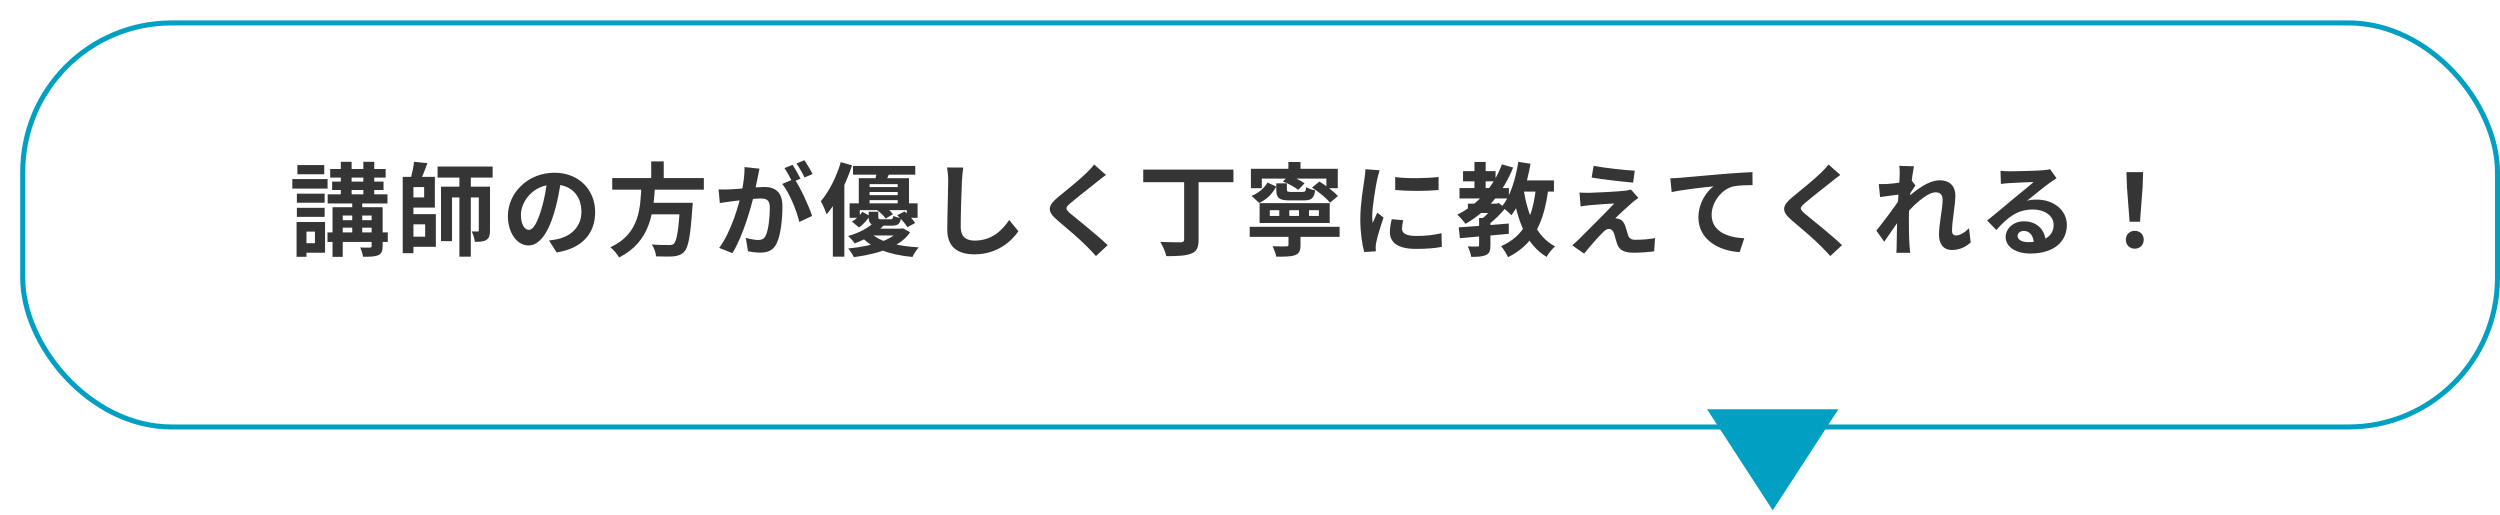 <svg width="495" height="102" viewBox="0 0 495 102" fill="none" xmlns="http://www.w3.org/2000/svg">
<g filter="url(#filter0_d_1_292)">
<rect x="-0" y="0.04" width="491" height="81" rx="30" fill="white"/>
<rect x="0.5" y="0.54" width="490" height="80" rx="29.5" stroke="#01A0C3"/>
</g>
<path d="M65.381 33.46H76.361V35.16H65.381V33.46ZM64.881 38.48H76.721V40.28H64.881V38.48ZM64.841 46.02H76.781V47.9H64.841V46.02ZM66.901 43.6H74.901V45.08H66.901V43.6ZM65.761 35.96H75.941V37.62H65.761V35.96ZM67.481 32.04H69.621V39.28H67.481V32.04ZM71.941 32.04H74.101V39.28H71.941V32.04ZM69.741 39.38H71.721V47.14H69.741V39.38ZM73.581 41.02H75.761V48.74C75.761 49.72 75.561 50.22 74.881 50.54C74.201 50.82 73.221 50.84 71.881 50.84C71.801 50.28 71.561 49.52 71.321 49C72.101 49.04 73.001 49.04 73.241 49.02C73.501 49 73.581 48.94 73.581 48.7V41.02ZM65.841 41.02H74.381V42.68H67.861V50.86H65.841V41.02ZM58.781 38.34H64.281V40.14H58.781V38.34ZM58.881 32.68H64.201V34.5H58.881V32.68ZM58.781 41.14H64.281V42.94H58.781V41.14ZM57.881 35.46H64.861V37.34H57.881V35.46ZM59.881 43.96H64.361V50.04H59.881V48.16H62.361V45.86H59.881V43.96ZM58.721 43.96H60.681V50.84H58.721V43.96ZM80.621 35.02H86.101V41.1H80.621V39.08H83.981V37.04H80.621V35.02ZM80.681 42.4H86.301V48.86H80.681V46.86H84.181V44.42H80.681V42.4ZM79.741 35.02H81.861V50.14H79.741V35.02ZM86.641 32.98H97.541V35.16H86.641V32.98ZM81.981 32.04L84.641 32.3C84.181 33.58 83.621 34.96 83.161 35.88L81.281 35.52C81.561 34.5 81.881 33.08 81.981 32.04ZM90.961 34.02H93.221V50.82H90.961V34.02ZM87.321 36.96H95.961V39.1H89.501V47.74H87.321V36.96ZM94.801 36.96H97.021V45.62C97.021 46.56 96.881 47.14 96.301 47.5C95.741 47.86 95.021 47.88 94.021 47.88C93.961 47.28 93.681 46.4 93.401 45.82C93.901 45.84 94.401 45.84 94.561 45.84C94.741 45.84 94.801 45.78 94.801 45.58V36.96ZM111.121 35.34C110.841 37.38 110.441 39.72 109.741 42.08C108.541 46.12 106.821 48.6 104.641 48.6C102.401 48.6 100.561 46.14 100.561 42.76C100.561 38.16 104.581 34.2 109.761 34.2C114.701 34.2 117.841 37.64 117.841 42.02C117.841 46.22 115.261 49.2 110.221 49.98L108.701 47.62C109.481 47.52 110.041 47.42 110.581 47.3C113.121 46.68 115.121 44.86 115.121 41.92C115.121 38.78 113.161 36.54 109.701 36.54C105.461 36.54 103.141 40 103.141 42.52C103.141 44.54 103.941 45.52 104.701 45.52C105.561 45.52 106.321 44.24 107.161 41.54C107.741 39.66 108.181 37.36 108.381 35.26L111.121 35.34ZM121.221 35.26H139.361V37.56H121.221V35.26ZM127.901 40.16H135.561V42.44H127.901V40.16ZM134.681 40.16H137.161C137.161 40.16 137.141 40.88 137.081 41.2C136.721 46.68 136.301 48.94 135.501 49.82C134.901 50.46 134.261 50.66 133.341 50.76C132.581 50.82 131.241 50.8 129.901 50.76C129.861 50.06 129.501 49.06 129.041 48.4C130.421 48.52 131.841 48.52 132.421 48.52C132.861 48.52 133.141 48.5 133.401 48.28C134.001 47.76 134.381 45.48 134.661 40.54L134.681 40.16ZM127.001 36.62H129.701C129.401 41.98 128.861 47.82 122.581 50.98C122.221 50.34 121.501 49.46 120.861 48.96C126.681 46.26 126.801 41.18 127.001 36.62ZM128.941 31.96H131.421V36.16H128.941V31.96ZM150.381 33.4C150.261 33.92 150.141 34.56 150.041 35.06C149.841 35.96 149.601 37.2 149.381 38.22C148.721 41.04 147.121 46.74 145.021 50.12L142.401 49.08C144.781 45.88 146.281 40.6 146.841 38.08C147.221 36.28 147.441 34.58 147.421 33.08L150.381 33.4ZM157.281 35.4C158.501 37.14 160.181 40.86 160.801 42.76L158.261 43.94C157.741 41.72 156.321 38.2 154.881 36.42L157.281 35.4ZM142.281 37.5C143.001 37.54 143.681 37.52 144.421 37.5C146.021 37.46 149.821 37.02 151.301 37.02C153.421 37.02 154.921 37.96 154.921 40.86C154.921 43.22 154.621 46.46 153.781 48.18C153.121 49.58 152.001 50.02 150.501 50.02C149.721 50.02 148.781 49.9 148.101 49.74L147.661 47.1C148.441 47.32 149.581 47.52 150.101 47.52C150.781 47.52 151.301 47.32 151.601 46.66C152.161 45.54 152.421 43.1 152.421 41.14C152.421 39.54 151.741 39.3 150.481 39.3C149.301 39.3 145.841 39.74 144.741 39.88C144.161 39.96 143.121 40.1 142.521 40.2L142.281 37.5ZM156.921 32.64C157.421 33.36 158.121 34.64 158.501 35.38L156.901 36.06C156.481 35.24 155.861 34.06 155.321 33.28L156.921 32.64ZM159.281 31.72C159.801 32.48 160.541 33.76 160.901 34.46L159.301 35.14C158.901 34.3 158.241 33.14 157.701 32.38L159.281 31.72ZM168.901 32.86H181.221V34.58H168.901V32.86ZM171.261 37.04H178.801V38.02H171.261V37.04ZM171.261 38.64H178.801V39.62H171.261V38.64ZM170.041 35.28H179.981V40.84H177.741V36.46H172.181V40.84H170.041V35.28ZM168.221 40.26H181.681V43.12H179.541V41.6H170.241V43.12H168.221V40.26ZM170.741 41.94L172.241 42.76C171.701 43.54 170.941 44.44 170.101 45.04L168.681 43.88C169.481 43.44 170.261 42.64 170.741 41.94ZM172.001 41.92H173.901V42.94C173.901 43.36 174.001 43.42 174.541 43.42C174.781 43.42 175.981 43.42 176.321 43.42C176.701 43.42 176.801 43.3 176.881 42.74C177.221 42.92 177.921 43.12 178.381 43.2C178.221 44.36 177.761 44.68 176.581 44.68C176.181 44.68 174.661 44.68 174.261 44.68C172.461 44.68 172.001 44.32 172.001 42.94V41.92ZM173.581 41.54L174.941 40.74C175.641 41.2 176.441 41.88 176.801 42.42L175.361 43.28C175.021 42.74 174.261 42.02 173.581 41.54ZM177.641 42.62L179.101 41.86C179.861 42.52 180.801 43.46 181.201 44.16L179.661 44.98C179.281 44.32 178.401 43.32 177.641 42.62ZM172.941 44.1L175.041 44.56C173.621 46.08 171.781 47.22 169.221 48.2C168.941 47.72 168.321 47.04 167.901 46.74C170.261 46.06 171.981 45.08 172.941 44.1ZM177.921 45.28H178.361L178.761 45.2L180.201 45.98C178.481 48.62 174.581 50.18 169.061 50.92C168.841 50.4 168.341 49.66 167.941 49.2C173.141 48.68 176.761 47.4 177.921 45.62V45.28ZM172.261 46C173.961 47.84 177.601 48.74 181.921 48.98C181.481 49.44 180.921 50.3 180.661 50.88C176.081 50.44 172.481 49.18 170.361 46.64L172.261 46ZM172.561 45.28H178.481V46.62H171.221L172.561 45.28ZM173.661 33.66L176.261 33.94C175.901 34.8 175.561 35.56 175.301 36.12L173.241 35.78C173.401 35.12 173.601 34.26 173.661 33.66ZM166.481 32.1L168.701 32.74C167.561 36.24 165.721 40.04 163.681 42.44C163.481 41.84 162.901 40.48 162.521 39.84C164.141 37.96 165.621 35.02 166.481 32.1ZM164.901 37.58L167.121 35.38L167.181 35.42V50.82H164.901V37.58ZM190.721 33.18C190.601 34.02 190.501 35.06 190.461 35.86C190.361 38.02 190.221 42.48 190.221 44.96C190.221 46.98 191.421 47.64 192.981 47.64C196.281 47.64 198.361 45.74 199.821 43.56L201.641 45.78C200.341 47.7 197.501 50.36 192.941 50.36C189.661 50.36 187.561 48.92 187.561 45.5C187.561 42.82 187.741 37.58 187.741 35.86C187.741 34.9 187.661 33.94 187.501 33.16L190.721 33.18ZM218.981 34.64C218.341 35.1 217.681 35.62 217.221 36C215.921 37.04 213.281 39.08 211.941 40.24C210.881 41.14 210.901 41.38 211.981 42.32C213.481 43.58 217.281 46.56 219.321 48.54L217.001 50.7C216.441 50.06 215.841 49.44 215.241 48.84C214.041 47.58 211.101 45.06 209.261 43.52C207.281 41.82 207.441 40.74 209.441 39.08C211.001 37.8 213.761 35.58 215.101 34.26C215.681 33.7 216.321 33.04 216.641 32.56L218.981 34.64ZM226.361 33.58H244.221V36.08H226.361V33.58ZM234.461 34.66H237.321V47.44C237.321 49.08 236.941 49.8 235.841 50.22C234.721 50.66 233.081 50.72 230.921 50.72C230.761 49.9 230.201 48.64 229.741 47.9C231.361 47.96 233.221 47.98 233.781 47.98C234.281 47.96 234.461 47.82 234.461 47.4V34.66ZM255.101 32.08H257.501V34.76H255.101V32.08ZM247.681 33.42H264.881V37.26H262.621V35.36H249.841V37.26H247.681V33.42ZM259.181 41.62V42.76H261.141V41.62H259.181ZM255.281 41.62V42.76H257.201V41.62H255.281ZM251.421 41.62V42.76H253.301V41.62H251.421ZM249.401 40.22H263.281V44.16H249.401V40.22ZM247.441 44.9H265.241V46.9H247.441V44.9ZM255.121 46.12H257.501V48.56C257.501 49.66 257.261 50.22 256.361 50.54C255.481 50.84 254.281 50.82 252.701 50.82C252.581 50.2 252.261 49.34 251.961 48.76C252.981 48.8 254.341 48.78 254.681 48.78C255.001 48.78 255.121 48.72 255.121 48.46V46.12ZM252.701 36.3H254.801V37.5C254.801 37.96 254.921 38 255.661 38C255.981 38 257.461 38 257.901 38C258.441 38 258.541 37.88 258.621 37.06C259.021 37.32 259.841 37.6 260.401 37.68C260.201 39.26 259.621 39.68 258.161 39.68C257.681 39.68 255.821 39.68 255.381 39.68C253.221 39.68 252.701 39.18 252.701 37.52V36.3ZM250.961 36.14L252.701 36.94C252.001 38.22 250.961 39.44 249.321 40.18L247.801 38.78C249.221 38.22 250.341 37.22 250.961 36.14ZM254.001 35.92L255.221 34.76C256.301 35.12 257.581 35.78 258.301 36.3L257.061 37.6C256.361 37.06 255.061 36.32 254.001 35.92ZM259.781 37.14L261.241 35.94C262.521 36.72 264.121 37.92 264.901 38.82L263.341 40.14C262.641 39.22 261.081 37.98 259.781 37.14ZM276.241 35.06C278.701 35.4 282.701 35.3 284.841 35.04V37.62C282.401 37.86 278.761 37.86 276.261 37.62L276.241 35.06ZM277.841 43.6C277.681 44.28 277.601 44.76 277.601 45.28C277.601 46.18 278.381 46.72 280.421 46.72C282.201 46.72 283.681 46.56 285.421 46.18L285.481 48.88C284.181 49.14 282.561 49.28 280.301 49.28C276.861 49.28 275.201 48.04 275.201 46C275.201 45.2 275.321 44.42 275.561 43.4L277.841 43.6ZM273.161 33.72C273.021 34.14 272.761 35.16 272.681 35.52C272.401 36.84 271.701 40.84 271.701 42.84C271.701 43.24 271.721 43.74 271.781 44.14C272.081 43.46 272.401 42.78 272.701 42.1L273.941 43.08C273.361 44.76 272.701 46.92 272.501 47.98C272.441 48.28 272.381 48.72 272.381 48.92C272.401 49.14 272.401 49.48 272.421 49.76L270.121 49.9C269.721 48.54 269.341 46.1 269.341 43.38C269.341 40.36 269.941 37 270.161 35.44C270.241 34.9 270.341 34.14 270.361 33.5L273.161 33.72ZM290.641 40.32H296.341V42.18H290.641V40.32ZM289.681 33.88H296.121V35.9H289.681V33.88ZM288.981 37.24H298.761V39.3H288.981V37.24ZM291.941 32.06H294.161V38.28H291.941V32.06ZM297.381 32.54L299.601 33.18C297.621 38.14 294.301 41.98 290.161 44.32C289.841 43.84 289.021 42.92 288.541 42.5C292.601 40.5 295.721 37 297.381 32.54ZM292.861 43.16H295.101V48.58C295.101 49.62 294.921 50.18 294.221 50.5C293.501 50.82 292.561 50.86 291.301 50.86C291.201 50.24 290.901 49.38 290.621 48.8C291.401 48.82 292.261 48.82 292.521 48.82C292.781 48.82 292.861 48.76 292.861 48.54V43.16ZM295.841 40.32H296.321L296.761 40.2L298.061 41.22C297.081 42.42 295.721 43.76 294.501 44.62C294.241 44.24 293.681 43.68 293.361 43.38C294.261 42.7 295.341 41.5 295.841 40.68V40.32ZM288.821 45.02C291.361 44.86 295.181 44.56 298.741 44.26V46.3C295.321 46.62 291.661 46.94 289.061 47.16L288.821 45.02ZM300.341 35.72H307.681V37.94H300.341V35.72ZM300.621 32.04L303.041 32.42C302.361 36.42 301.101 40.24 299.261 42.62C298.861 42.18 297.881 41.3 297.341 40.92C299.041 38.9 300.081 35.54 300.621 32.04ZM304.121 37.06L306.581 37.28C305.721 44.12 303.661 48.4 298.601 50.92C298.361 50.36 297.661 49.26 297.221 48.74C301.781 46.74 303.521 42.98 304.121 37.06ZM301.661 37.44C302.461 42.52 304.201 46.86 307.901 48.78C307.341 49.26 306.581 50.2 306.221 50.86C302.201 48.46 300.461 43.78 299.481 37.78L301.661 37.44ZM315.541 32.84C317.781 33.26 321.621 33.68 323.681 33.8L323.361 36.16C321.261 35.98 317.541 35.54 315.141 35.16L315.541 32.84ZM324.401 39.18C323.861 39.54 323.441 39.9 323.081 40.2C322.181 40.98 320.301 42.72 319.821 43.22C320.001 43.22 320.361 43.28 320.601 43.38C321.161 43.54 321.521 43.98 321.801 44.74C321.981 45.26 322.201 46.02 322.361 46.56C322.561 47.18 323.001 47.48 323.781 47.48C325.301 47.48 326.681 47.34 327.701 47.14L327.521 49.76C326.701 49.9 324.641 50.04 323.601 50.04C321.721 50.04 320.681 49.62 320.201 48.34C319.981 47.74 319.761 46.8 319.601 46.3C319.381 45.58 318.961 45.32 318.541 45.32C318.141 45.32 317.721 45.64 317.241 46.14C316.541 46.84 315.041 48.48 313.661 50.22L311.301 48.58C311.661 48.26 312.141 47.84 312.681 47.32C313.721 46.28 317.801 42.22 319.621 40.3C318.221 40.34 315.841 40.54 314.701 40.64C314.001 40.7 313.381 40.8 312.961 40.88L312.741 38.12C313.201 38.16 313.921 38.18 314.641 38.18C315.601 38.16 320.121 37.96 321.801 37.76C322.161 37.72 322.721 37.6 322.921 37.52L324.401 39.18ZM330.725 35.3C331.505 35.28 332.305 35.24 332.685 35.2C334.365 35.04 337.645 34.76 341.325 34.44C343.385 34.26 345.565 34.14 346.985 34.08L347.005 36.66C345.925 36.66 344.205 36.68 343.125 36.92C340.725 37.56 338.905 40.16 338.905 42.52C338.905 45.82 341.985 47 345.365 47.18L344.445 49.92C340.245 49.66 336.285 47.4 336.285 43.06C336.285 40.18 337.905 37.92 339.265 36.9C337.385 37.1 333.305 37.52 330.985 38.04L330.725 35.3ZM364.379 34.64C363.739 35.1 363.079 35.62 362.619 36C361.319 37.04 358.679 39.08 357.339 40.24C356.279 41.14 356.299 41.38 357.379 42.32C358.879 43.58 362.679 46.56 364.719 48.54L362.399 50.7C361.839 50.06 361.239 49.44 360.639 48.84C359.439 47.58 356.499 45.06 354.659 43.52C352.679 41.82 352.839 40.74 354.839 39.08C356.399 37.8 359.159 35.58 360.499 34.26C361.079 33.7 361.719 33.04 362.039 32.56L364.379 34.64ZM390.199 48C389.259 48.86 388.059 49.5 386.419 49.5C384.919 49.5 383.919 48.42 383.919 46.48C383.919 44.3 384.639 41.38 384.639 39.54C384.639 38.56 384.139 38.08 383.279 38.08C381.419 38.08 378.439 41.02 376.839 43.06L376.819 39.98C378.039 38.7 381.379 35.7 384.019 35.7C386.179 35.7 387.159 36.98 387.159 38.66C387.159 40.72 386.499 43.66 386.499 45.74C386.499 46.26 386.779 46.62 387.279 46.62C388.019 46.62 388.959 46.1 389.859 45.2L390.199 48ZM376.379 38.48C375.479 38.58 373.579 38.82 372.259 39.02L371.999 36.44C372.559 36.46 373.019 36.46 373.739 36.42C374.999 36.36 377.559 35.98 378.459 35.68L379.259 36.72C378.919 37.18 378.299 38.16 377.959 38.68L376.799 42.44C375.919 43.72 374.139 46.4 373.079 47.86L371.519 45.66C372.779 44.1 375.179 40.94 376.179 39.36L376.219 38.84L376.379 38.48ZM376.139 34.62C376.139 34.06 376.159 33.46 376.039 32.84L378.959 32.92C378.619 34.52 377.959 39.76 377.959 43.34C377.959 44.96 377.959 46.66 378.079 48.52C378.099 48.88 378.179 49.62 378.219 50.06H375.479C375.519 49.6 375.539 48.9 375.539 48.58C375.559 46.64 375.579 45.3 375.639 42.8C375.699 41.02 376.139 35.42 376.139 34.62ZM396.099 33.82C396.659 33.88 397.339 33.92 397.899 33.92C398.979 33.92 403.239 33.82 404.379 33.72C405.219 33.66 405.679 33.58 405.919 33.5L407.199 35.3C406.739 35.6 406.259 35.88 405.819 36.22C404.739 36.98 402.639 38.74 401.359 39.74C402.039 39.56 402.639 39.52 403.259 39.52C406.659 39.52 409.239 41.64 409.239 44.54C409.239 47.7 406.839 50.2 401.999 50.2C399.219 50.2 397.119 48.94 397.119 46.92C397.119 45.3 398.599 43.82 400.719 43.82C403.459 43.82 404.979 45.66 405.039 47.86L402.699 48.16C402.659 46.72 401.899 45.72 400.719 45.72C399.979 45.72 399.479 46.18 399.479 46.7C399.479 47.44 400.299 47.94 401.519 47.94C404.899 47.94 406.619 46.66 406.619 44.52C406.619 42.7 404.819 41.48 402.479 41.48C399.399 41.48 397.419 43.12 395.279 45.54L393.459 43.66C394.879 42.54 397.299 40.5 398.459 39.52C399.579 38.6 401.679 36.92 402.659 36.04C401.639 36.08 398.879 36.18 397.799 36.26C397.259 36.3 396.639 36.34 396.179 36.42L396.099 33.82ZM421.659 43.9L421.139 37.06L421.039 34.08H424.339L424.239 37.06L423.719 43.9H421.659ZM422.699 49.24C421.659 49.24 420.919 48.5 420.919 47.46C420.919 46.42 421.679 45.7 422.699 45.7C423.699 45.7 424.459 46.42 424.459 47.46C424.459 48.5 423.699 49.24 422.699 49.24Z" fill="#353535"/>
<path d="M364 81.04H338L351 101.04L364 81.04Z" fill="#01A0C3"/>
<defs>
<filter id="filter0_d_1_292" x="-0" y="0.04" width="495" height="85" filterUnits="userSpaceOnUse" color-interpolation-filters="sRGB">
<feFlood flood-opacity="0" result="BackgroundImageFix"/>
<feColorMatrix in="SourceAlpha" type="matrix" values="0 0 0 0 0 0 0 0 0 0 0 0 0 0 0 0 0 0 127 0" result="hardAlpha"/>
<feOffset dx="4" dy="4"/>
<feComposite in2="hardAlpha" operator="out"/>
<feColorMatrix type="matrix" values="0 0 0 0 0.004 0 0 0 0 0.628 0 0 0 0 0.765 0 0 0 1 0"/>
<feBlend mode="normal" in2="BackgroundImageFix" result="effect1_dropShadow_1_292"/>
<feBlend mode="normal" in="SourceGraphic" in2="effect1_dropShadow_1_292" result="shape"/>
</filter>
</defs>
</svg>
